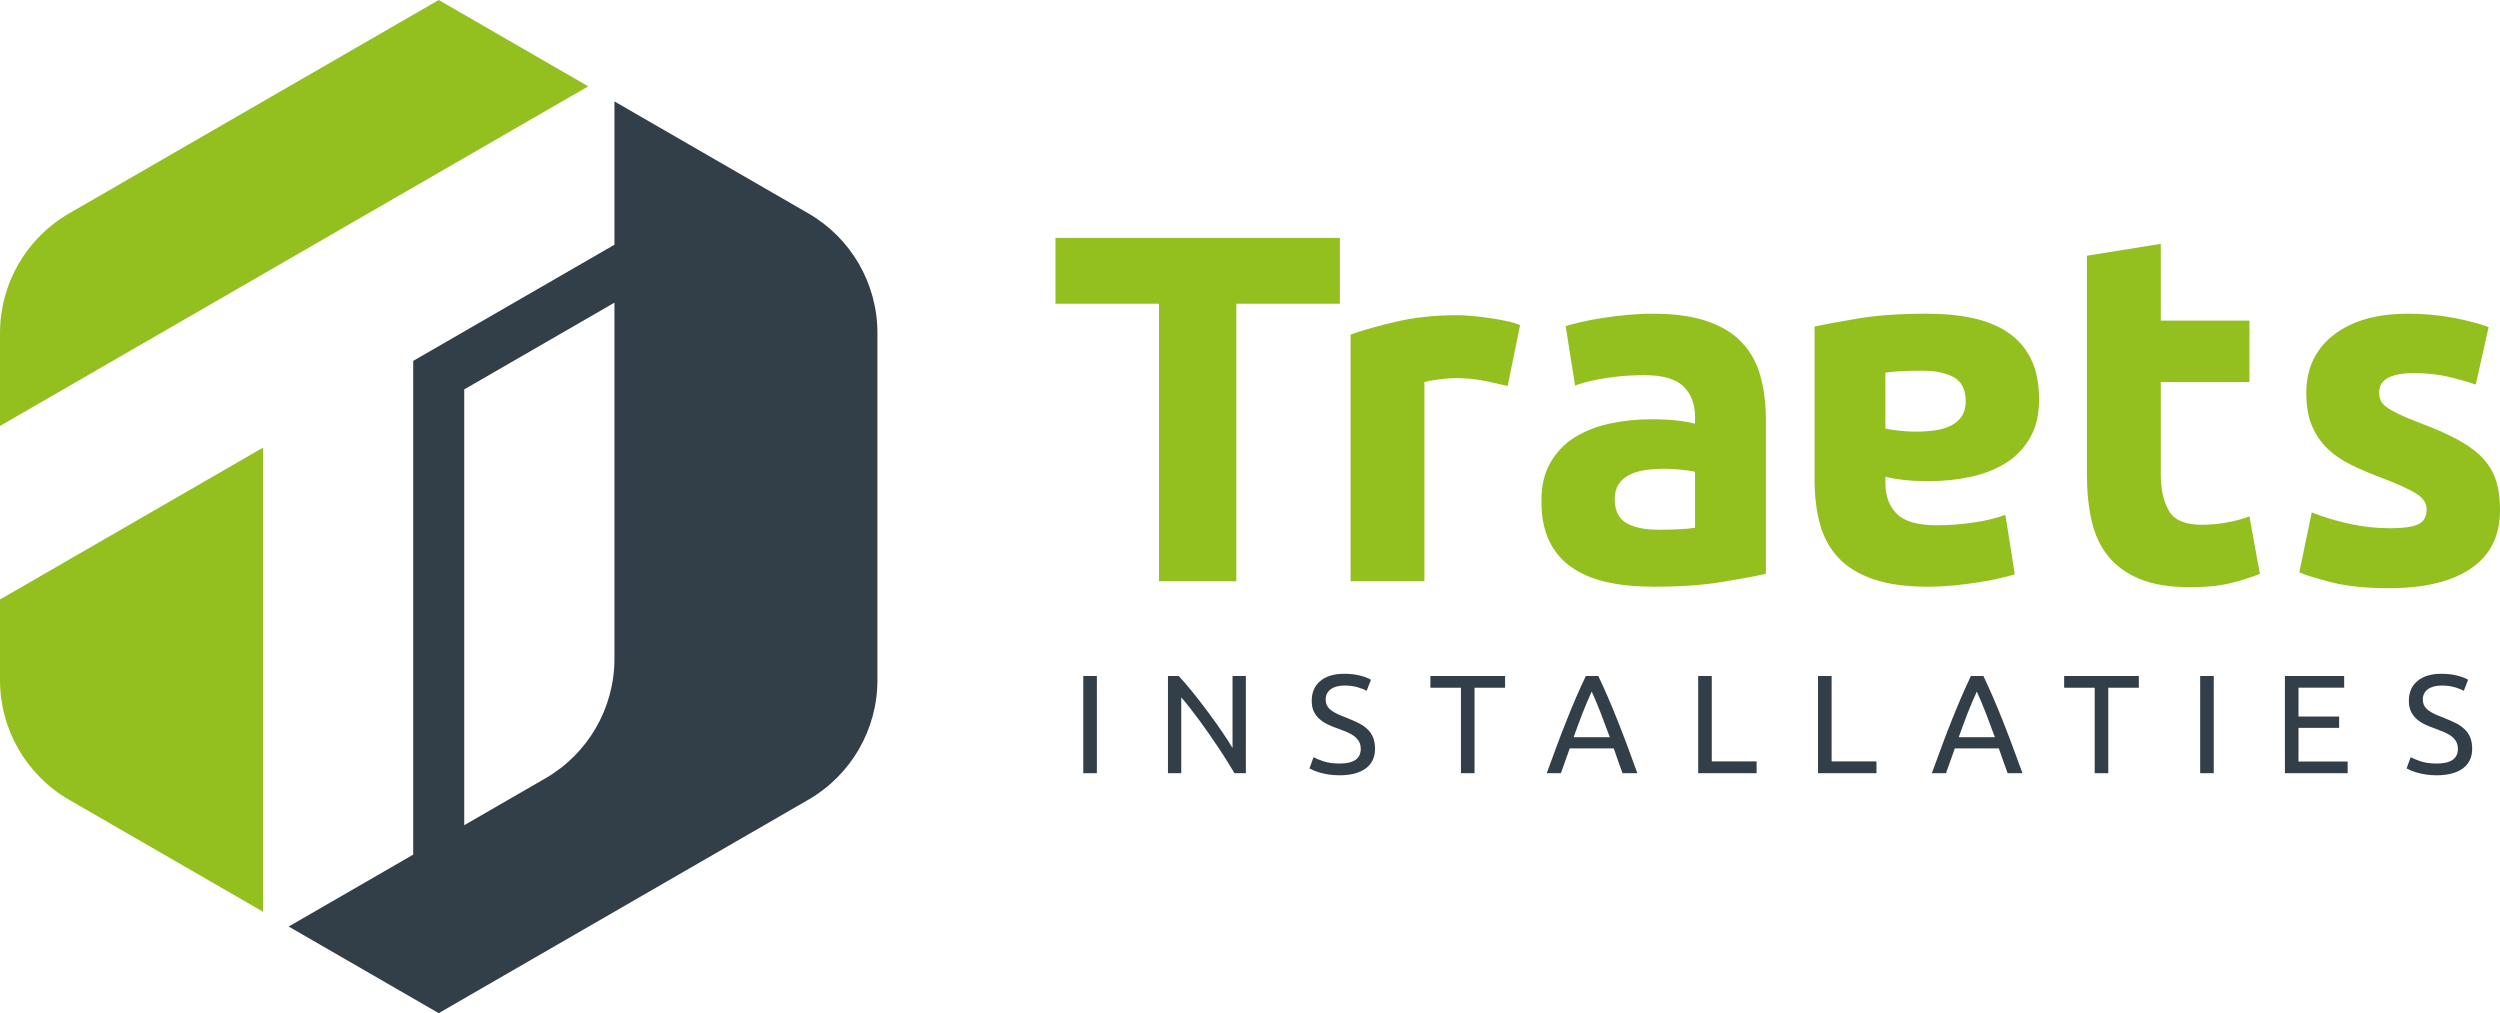 <?xml version="1.0" encoding="UTF-8"?>
<svg xmlns="http://www.w3.org/2000/svg" id="Laag_1" data-name="Laag 1" version="1.1" viewBox="0 0 1842.52 746.72">
  <defs>
    <style>
      .cls-1 {
        fill: #323e48;
      }

      .cls-1, .cls-2 {
        stroke-width: 0px;
      }

      .cls-2 {
        fill: #93c01f;
      }
    </style>
  </defs>
  <g>
    <path class="cls-2" d="M987.5,175.32v48.56h-76.32v204.52h-56.97v-204.52h-76.32v-48.56h209.62ZM1111.17,284.51c-4.87-1.22-10.6-2.5-17.16-3.83-6.58-1.34-13.64-2.01-21.19-2.01-3.4,0-7.47.31-12.23.91-4.74.61-8.34,1.28-10.77,2.01v146.82h-54.42v-181.88c9.73-3.4,21.25-6.63,34.52-9.67,13.27-3.05,28.06-4.56,44.37-4.56,2.91,0,6.45.18,10.58.55,4.15.36,8.28.85,12.42,1.46,4.13.61,8.28,1.34,12.42,2.18,4.13.86,7.67,1.89,10.58,3.11l-9.12,44.92ZM1217.84,231.19c16.08,0,29.45,1.83,40.18,5.48,10.7,3.64,19.29,8.89,25.74,15.69,6.45,6.82,11.01,15.1,13.7,24.85,2.67,9.73,4.01,20.57,4.01,32.5v113.21c-7.79,1.71-18.62,3.72-32.5,6.03-13.88,2.3-30.69,3.46-50.41,3.46-12.41,0-23.67-1.08-33.78-3.28-10.11-2.18-18.81-5.78-26.11-10.77-7.31-4.98-12.91-11.5-16.81-19.54-3.89-8.02-5.84-17.89-5.84-29.57s2.24-20.7,6.76-28.49c4.5-7.79,10.52-14,18.07-18.63,7.55-4.62,16.2-7.97,25.93-10.03,9.73-2.07,19.84-3.11,30.32-3.11,7.06,0,13.33.3,18.81.91,5.47.61,9.91,1.41,13.33,2.38v-5.11c0-9.26-2.81-16.67-8.41-22.28-5.6-5.6-15.34-8.41-29.22-8.41-9.24,0-18.38.68-27.39,2.02-9.01,1.34-16.79,3.22-23.38,5.65l-6.94-43.82c3.17-.97,7.13-2.01,11.87-3.11,4.76-1.08,9.91-2.07,15.53-2.91,5.59-.85,11.5-1.59,17.71-2.2,6.2-.59,12.47-.91,18.8-.91ZM1222.22,390.42c5.35,0,10.46-.12,15.34-.36,4.87-.25,8.77-.61,11.7-1.1v-41.27c-2.2-.49-5.48-.98-9.87-1.47-4.38-.48-8.4-.73-12.05-.73-5.11,0-9.93.31-14.43.92-4.5.61-8.46,1.77-11.86,3.46-3.42,1.71-6.09,4.01-8.04,6.94-1.95,2.93-2.93,6.57-2.93,10.95,0,8.53,2.87,14.43,8.59,17.71,5.72,3.3,13.57,4.93,23.55,4.93ZM1420.99,432.41c-16.08,0-29.45-1.83-40.18-5.48-10.7-3.64-19.29-8.89-25.74-15.69-6.45-6.82-11.01-15.1-13.7-24.85-2.67-9.73-4.01-20.57-4.01-32.5v-113.21c7.79-1.71,18.62-3.72,32.5-6.03,13.88-2.3,30.69-3.46,50.41-3.46,12.41,0,23.67,1.08,33.78,3.28,10.11,2.18,18.81,5.78,26.11,10.77,7.31,4.98,12.91,11.5,16.81,19.54,3.89,8.02,5.84,17.89,5.84,29.57s-2.24,20.7-6.76,28.49c-4.5,7.79-10.52,14-18.07,18.63-7.55,4.62-16.2,7.97-25.93,10.03-9.73,2.07-19.84,3.11-30.32,3.11-7.06,0-13.33-.3-18.81-.91-5.47-.61-9.91-1.41-13.33-2.38v5.11c0,9.26,2.81,16.67,8.41,22.28,5.6,5.6,15.34,8.41,29.22,8.41,9.24,0,18.38-.68,27.39-2.02,9.01-1.34,16.79-3.22,23.38-5.65l6.94,43.82c-3.17.97-7.13,2.01-11.87,3.11-4.76,1.08-9.91,2.07-15.53,2.91-5.59.85-11.5,1.59-17.71,2.2-6.2.59-12.47.91-18.8.91ZM1416.61,273.19c-5.35,0-10.46.12-15.34.36-4.87.25-8.77.61-11.7,1.1v41.27c2.2.49,5.48.98,9.87,1.47,4.38.48,8.4.73,12.05.73,5.11,0,9.93-.31,14.43-.92,4.5-.61,8.46-1.77,11.86-3.46,3.42-1.71,6.09-4.01,8.04-6.94,1.95-2.93,2.93-6.57,2.93-10.95,0-8.53-2.87-14.43-8.59-17.71-5.72-3.3-13.57-4.93-23.55-4.93ZM1538.08,188.47l54.42-8.77v56.6h65.37v45.28h-65.37v67.57c0,11.44,2.01,20.58,6.03,27.39,4.01,6.82,12.11,10.22,24.28,10.22,5.84,0,11.87-.55,18.08-1.63,6.2-1.1,11.86-2.62,16.97-4.56l7.67,42.35c-6.57,2.69-13.86,4.99-21.9,6.94-8.04,1.95-17.89,2.93-29.59,2.93-14.85,0-27.15-2.01-36.88-6.03-9.73-4.01-17.54-9.61-23.38-16.79-5.84-7.18-9.93-15.89-12.23-26.11-2.32-10.22-3.48-21.55-3.48-33.97v-161.41ZM1761.07,389.32c9.99,0,17.04-.97,21.19-2.91,4.13-1.95,6.2-5.72,6.2-11.32,0-4.38-2.67-8.22-8.02-11.5-5.36-3.28-13.51-7-24.47-11.15-8.51-3.17-16.24-6.45-23.18-9.85-6.94-3.42-12.85-7.49-17.71-12.24-4.87-4.74-8.65-10.4-11.32-16.97-2.69-6.58-4.01-14.49-4.01-23.75,0-18.01,6.69-32.26,20.08-42.72,13.39-10.48,31.77-15.71,55.15-15.71,11.7,0,22.88,1.04,33.6,3.11,10.71,2.07,19.23,4.32,25.56,6.76l-9.48,42.35c-6.35-2.18-13.21-4.13-20.64-5.84-7.43-1.69-15.77-2.56-25.01-2.56-17.04,0-25.57,4.76-25.57,14.25,0,2.18.37,4.13,1.1,5.84.73,1.71,2.18,3.34,4.38,4.93,2.18,1.58,5.17,3.28,8.95,5.13,3.77,1.84,8.57,3.86,14.43,6.08,11.92,4.41,21.79,8.78,29.57,13.06,7.8,4.31,13.94,8.95,18.44,13.92,4.5,4.98,7.68,10.51,9.5,16.58,1.83,6.06,2.75,13.11,2.75,21.13,0,18.95-7.12,33.27-21.37,42.99-14.24,9.72-34.39,14.58-60.44,14.58-17.04,0-31.24-1.46-42.55-4.38-11.32-2.91-19.18-5.35-23.57-7.3l9.14-44.19c9.24,3.66,18.74,6.51,28.49,8.57,9.73,2.08,19.35,3.11,28.84,3.11Z"></path>
    <path class="cls-1" d="M798.39,498.23h10.01v71.63h-10.01v-71.63ZM909.83,569.86c-1.52-2.54-3.27-5.43-5.23-8.58-1.96-3.16-4.07-6.47-6.34-9.85-2.27-3.43-4.63-6.89-7.07-10.39-2.44-3.54-4.86-6.93-7.28-10.2-2.4-3.27-4.75-6.35-7.02-9.24-2.27-2.89-4.38-5.47-6.3-7.66v55.93h-9.8v-71.63h7.96c3.23,3.43,6.69,7.47,10.36,12.05,3.69,4.58,7.34,9.28,10.96,14.16,3.61,4.85,7.02,9.62,10.23,14.32,3.19,4.66,5.9,8.85,8.09,12.51v-53.04h9.82v71.63h-8.36ZM987.2,562.74c10.46,0,15.68-3.58,15.68-10.78,0-2.19-.46-4.08-1.38-5.62-.94-1.54-2.19-2.89-3.77-4.04-1.6-1.12-3.4-2.12-5.42-2.93-2.04-.85-4.19-1.66-6.46-2.5-2.61-.89-5.09-1.89-7.44-3.04-2.34-1.15-4.36-2.46-6.09-4.04-1.71-1.54-3.08-3.39-4.07-5.5-1-2.16-1.5-4.73-1.5-7.78,0-6.27,2.13-11.16,6.4-14.66,4.27-3.54,10.15-5.27,17.66-5.27,4.32,0,8.27.46,11.82,1.39,3.54.92,6.13,1.96,7.78,3.04l-3.19,8.16c-1.44-.89-3.59-1.77-6.46-2.62-2.84-.85-6.17-1.31-9.96-1.31-1.92,0-3.73.23-5.38.62-1.63.42-3.09,1.04-4.32,1.89-1.25.81-2.23,1.89-2.94,3.16-.73,1.27-1.1,2.77-1.1,4.5,0,1.92.38,3.54,1.13,4.85.77,1.31,1.83,2.46,3.21,3.46,1.38,1,2.98,1.89,4.81,2.73,1.83.81,3.83,1.66,6.04,2.46,3.09,1.27,5.94,2.5,8.51,3.73,2.58,1.23,4.82,2.73,6.71,4.46,1.9,1.69,3.36,3.77,4.4,6.12,1.02,2.39,1.54,5.27,1.54,8.66,0,6.27-2.29,11.09-6.86,14.47-4.57,3.35-11.03,5.04-19.36,5.04-2.83,0-5.42-.19-7.8-.54-2.36-.38-4.48-.85-6.34-1.35-1.86-.54-3.46-1.08-4.81-1.66-1.35-.62-2.38-1.12-3.15-1.5l3-8.28c1.58.89,4,1.89,7.23,3,3.23,1.08,7.19,1.66,11.88,1.66ZM1109.25,498.23v8.66h-22.51v62.97h-10.01v-62.97h-22.51v-8.66h55.03ZM1195.83,569.86c-1.17-3.12-2.27-6.16-3.31-9.16-1.04-3-2.1-6.04-3.19-9.12h-32.43l-6.5,18.28h-10.44c2.75-7.58,5.32-14.59,7.75-21.05,2.4-6.43,4.77-12.55,7.07-18.32,2.31-5.81,4.59-11.32,6.86-16.59,2.27-5.27,4.65-10.51,7.13-15.67h9.19c2.48,5.16,4.84,10.39,7.11,15.67,2.29,5.27,4.57,10.78,6.88,16.59,2.31,5.77,4.65,11.89,7.07,18.32,2.4,6.47,4.98,13.47,7.73,21.05h-10.94ZM1186.43,543.3c-2.19-6-4.38-11.82-6.55-17.44-2.17-5.62-4.42-11.01-6.77-16.17-2.4,5.16-4.69,10.55-6.86,16.17-2.17,5.62-4.32,11.43-6.46,17.44h26.64ZM1294.64,561.16v8.7h-43.06v-71.63h10.01v62.93h33.04ZM1382.96,561.16v8.7h-43.06v-71.63h10.01v62.93h33.04ZM1479.65,569.86c-1.17-3.12-2.27-6.16-3.31-9.16-1.04-3-2.1-6.04-3.19-9.12h-32.43l-6.5,18.28h-10.44c2.75-7.58,5.32-14.59,7.75-21.05,2.4-6.43,4.77-12.55,7.07-18.32,2.31-5.81,4.59-11.32,6.86-16.59,2.27-5.27,4.65-10.51,7.13-15.67h9.19c2.48,5.16,4.84,10.39,7.11,15.67,2.29,5.27,4.57,10.78,6.88,16.59,2.31,5.77,4.65,11.89,7.07,18.32,2.4,6.47,4.98,13.47,7.73,21.05h-10.94ZM1470.25,543.3c-2.19-6-4.38-11.82-6.55-17.44-2.17-5.62-4.42-11.01-6.77-16.17-2.4,5.16-4.69,10.55-6.86,16.17-2.17,5.62-4.32,11.43-6.46,17.44h26.64ZM1576.33,498.23v8.66h-22.51v62.97h-10.01v-62.97h-22.51v-8.66h55.03ZM1621.54,498.23h10.01v71.63h-10.01v-71.63ZM1684,569.86v-71.63h43.67v8.58h-33.66v21.29h29.95v8.35h-29.95v24.83h36.23v8.58h-46.25ZM1795.8,562.74c10.46,0,15.68-3.58,15.68-10.78,0-2.19-.46-4.08-1.38-5.62-.94-1.54-2.19-2.89-3.77-4.04-1.6-1.12-3.4-2.12-5.42-2.93-2.04-.85-4.19-1.66-6.46-2.5-2.61-.89-5.09-1.89-7.44-3.04-2.34-1.15-4.36-2.46-6.09-4.04-1.71-1.54-3.08-3.39-4.07-5.5-1-2.16-1.5-4.73-1.5-7.78,0-6.27,2.13-11.16,6.4-14.66,4.27-3.54,10.15-5.27,17.66-5.27,4.32,0,8.27.46,11.82,1.39,3.54.92,6.13,1.96,7.78,3.04l-3.19,8.16c-1.44-.89-3.59-1.77-6.46-2.62-2.84-.85-6.17-1.31-9.96-1.31-1.92,0-3.73.23-5.38.62-1.63.42-3.09,1.04-4.32,1.89-1.25.81-2.23,1.89-2.94,3.16-.73,1.27-1.1,2.77-1.1,4.5,0,1.92.38,3.54,1.13,4.85.77,1.31,1.83,2.46,3.21,3.46,1.38,1,2.98,1.89,4.81,2.73,1.83.81,3.83,1.66,6.04,2.46,3.09,1.27,5.94,2.5,8.51,3.73,2.58,1.23,4.82,2.73,6.71,4.46,1.9,1.69,3.36,3.77,4.4,6.12,1.02,2.39,1.54,5.27,1.54,8.66,0,6.27-2.29,11.09-6.86,14.47-4.57,3.35-11.03,5.04-19.36,5.04-2.83,0-5.42-.19-7.8-.54-2.36-.38-4.48-.85-6.34-1.35-1.86-.54-3.46-1.08-4.81-1.66-1.35-.62-2.38-1.12-3.15-1.5l3-8.28c1.58.89,4,1.89,7.23,3,3.23,1.08,7.19,1.66,11.88,1.66Z"></path>
  </g>
  <g>
    <path class="cls-1" d="M452.85,74.77v105.59l-148.31,85.62v363.89l-91.79,52.99,110.58,63.84,272.45-157.3c31.49-18.18,50.89-51.78,50.89-88.14v-255.84c0-36.36-19.4-69.96-50.89-88.14l-142.94-82.53ZM401.96,573.64l-59.82,34.54v-321.19l110.71-63.92v262.43c0,36.36-19.4,69.96-50.89,88.14Z"></path>
    <path class="cls-2" d="M193.83,671.95l-142.94-82.53C19.4,571.24,0,537.64,0,501.28v-59.46l193.83-111.91v342.04ZM433.53,63.62L323.34,0,50.89,157.3C19.4,175.48,0,209.08,0,245.44v68.48L433.53,63.62Z"></path>
  </g>
</svg>
